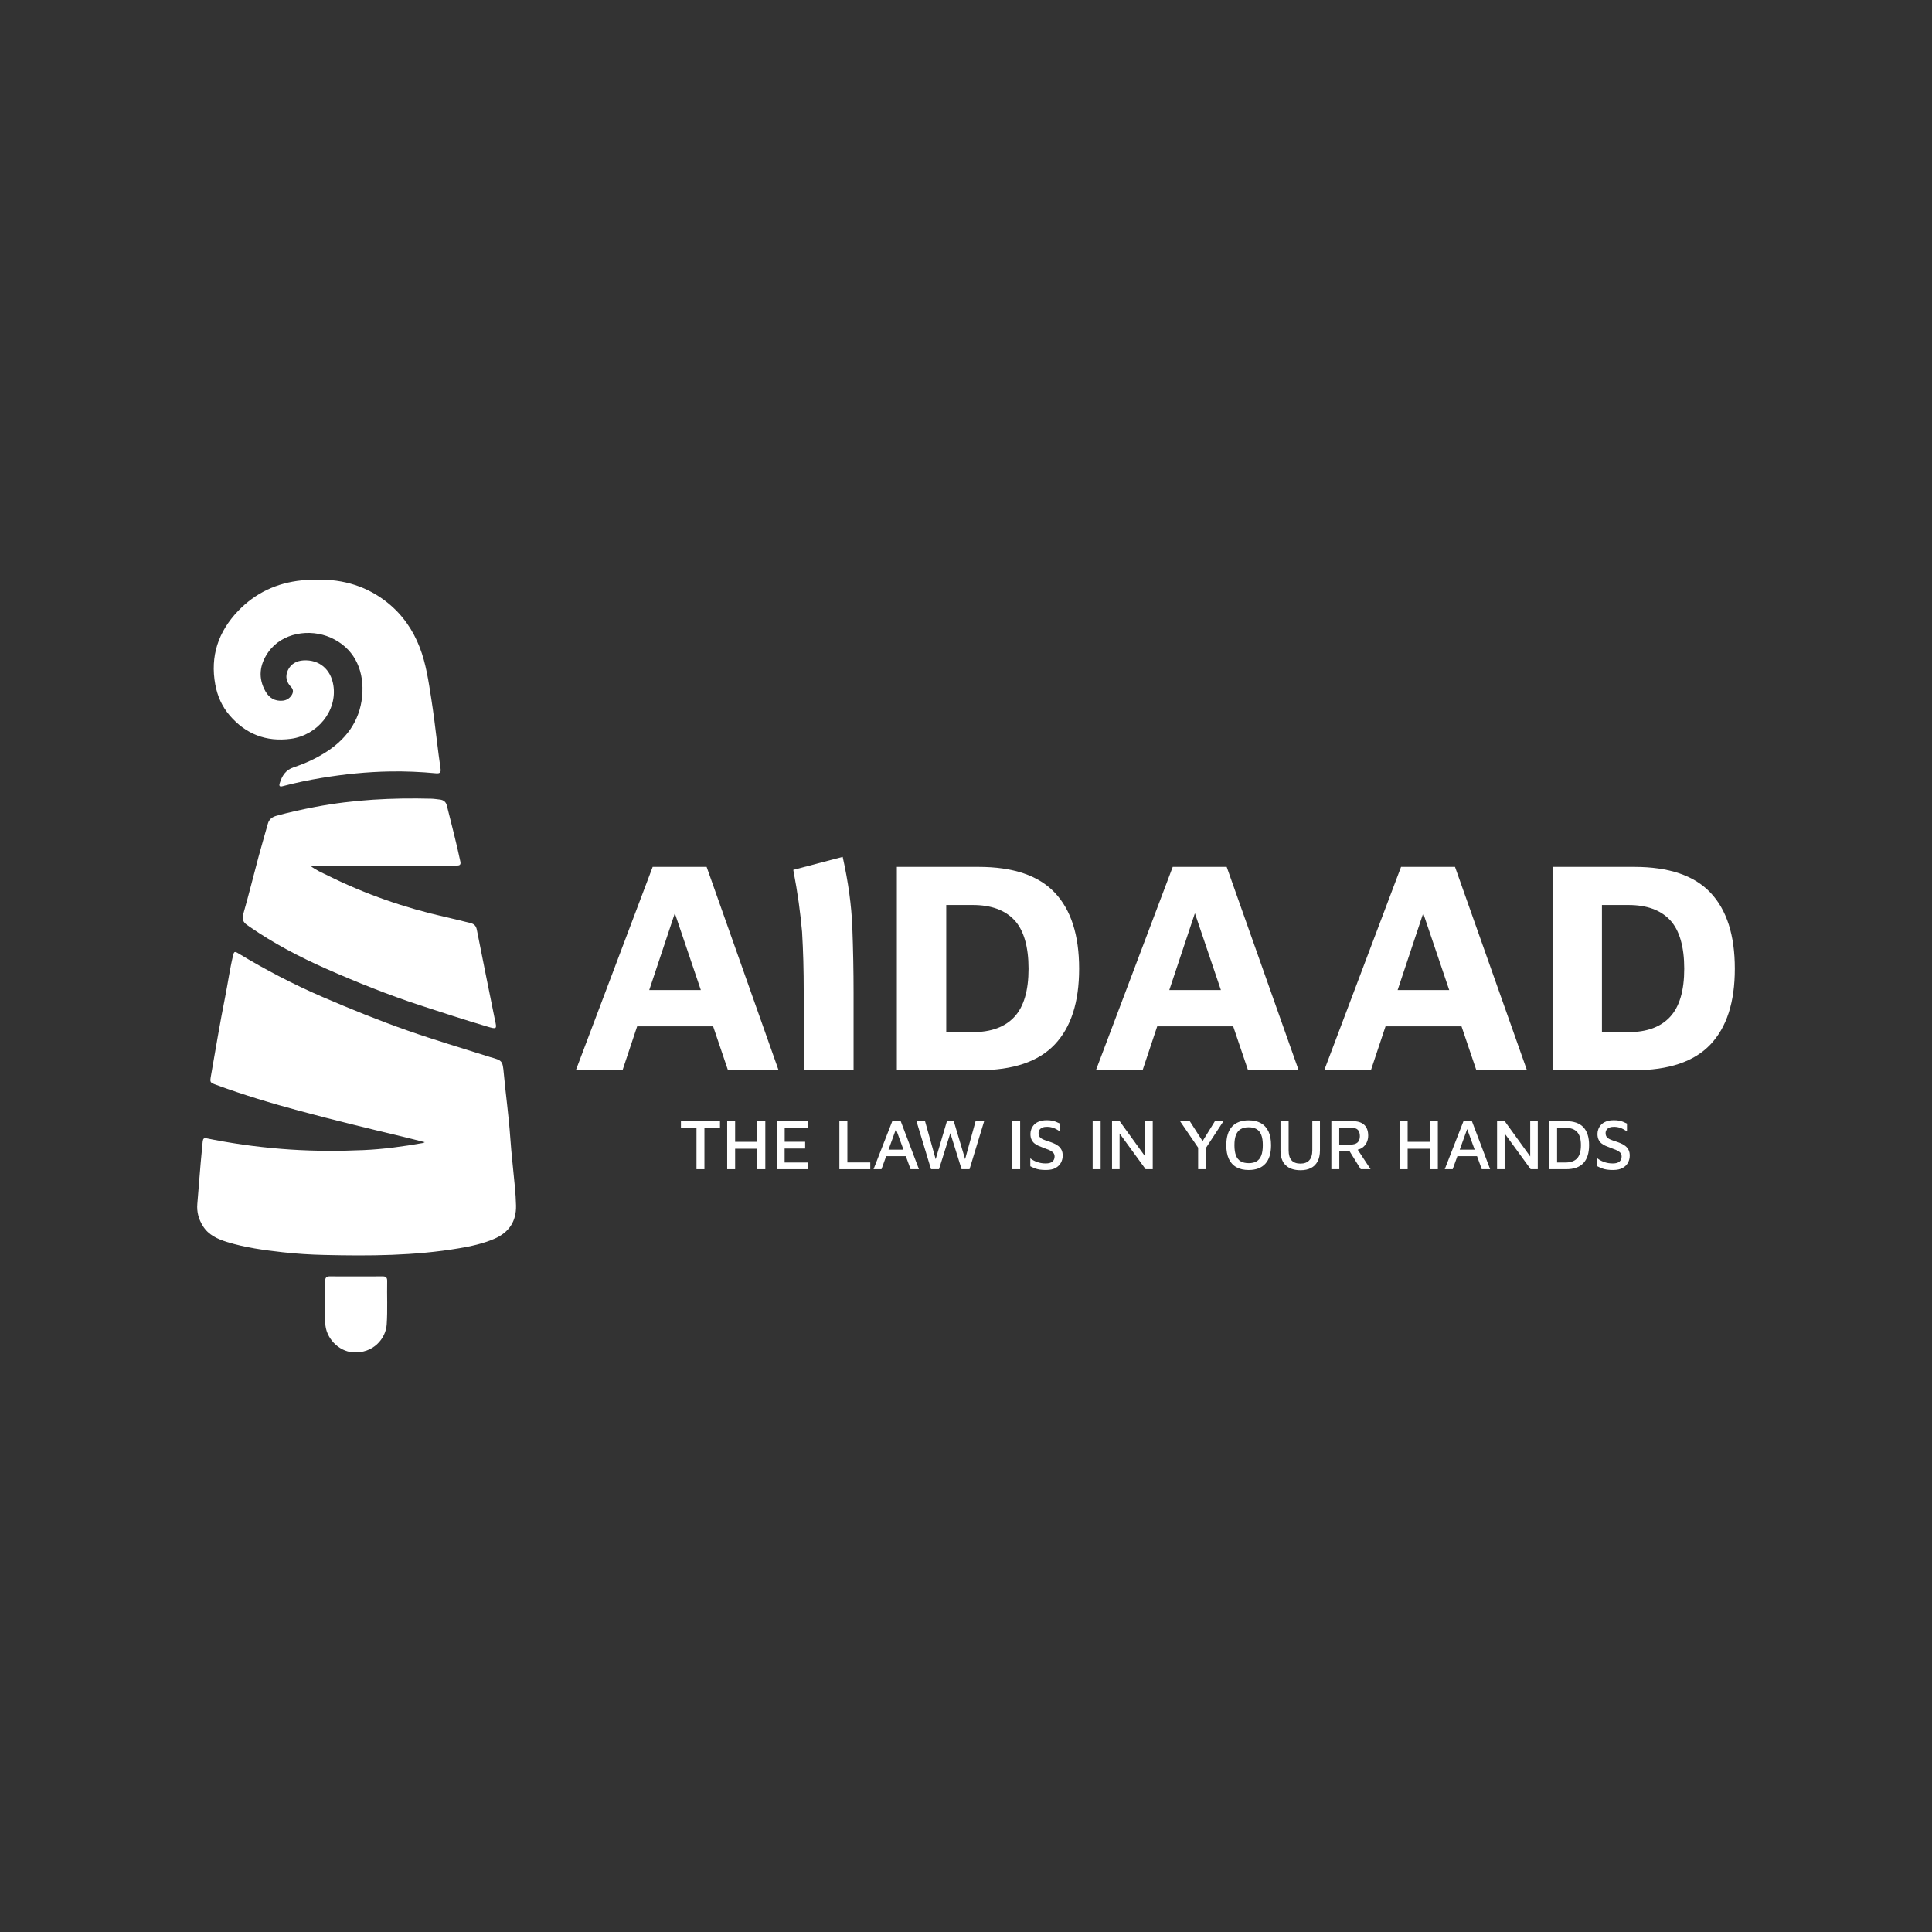 <?xml version="1.0" encoding="UTF-8"?> <svg xmlns="http://www.w3.org/2000/svg" id="Layer_1" data-name="Layer 1" viewBox="0 0 850.39 850.39"><rect x="0" y="0" width="850.39" height="850.39" fill="#333333" stroke="none"/><defs><style> .cls-1 { fill: #fff; } </style></defs><g><path class="cls-1" d="M186.95,502.74c-3.42-.86-6.51-1.67-9.62-2.41-15.22-3.63-30.43-7.32-45.53-11.39-12.32-3.32-24.54-6.98-36.52-11.39-2.88-1.06-2.95-1.05-2.4-4.17,2.03-11.57,3.94-23.16,6.24-34.67,1.21-6.09,2.04-12.26,3.51-18.31.37-1.52.72-1.7,2.08-.88,12.06,7.3,24.53,13.81,37.49,19.39,12.31,5.3,24.71,10.32,37.35,14.75,11.81,4.14,23.81,7.67,35.73,11.47.12.04.24.08.36.12,5.43,1.53,5.59,1.52,6.11,7.19.86,9.38,2.19,18.7,2.84,28.11.51,7.39,1.4,14.76,2.07,22.14.24,2.63.42,5.27.48,7.9.17,7.03-3.14,11.94-9.63,14.71-4.96,2.12-10.17,3.25-15.44,4.14-19.62,3.32-39.42,3.4-59.23,2.94-6.15-.14-12.31-.51-18.42-1.2-8.23-.93-16.47-2.03-24.43-4.49-4.18-1.29-8.18-3.06-10.65-6.99-1.88-2.99-2.8-6.25-2.48-9.84.72-8.07,1.23-16.16,2.06-24.22.57-5.54-.2-5.01,5.01-4,11.24,2.16,22.55,3.6,33.98,4.35,10.75.7,21.49.71,32.23.23,8.73-.39,17.38-1.59,25.99-3.11.18-.03.34-.14.83-.36Z"></path><path class="cls-1" d="M136.47,380.98c2.59,2.07,5.28,3.15,7.83,4.41,16.57,8.23,33.93,14.25,51.98,18.29,3.62.81,7.21,1.73,10.81,2.61,1.54.37,2.44,1.19,2.78,2.89,2.58,13.13,5.26,26.23,7.9,39.35.01.06.02.12.03.19.99,4.27.95,4.4-3.32,3.13-10-2.98-19.93-6.17-29.84-9.44-13.92-4.59-27.52-10.03-40.92-15.94-11.81-5.2-23.21-11.19-33.86-18.55-.36-.25-.7-.53-1.07-.77-1.94-1.27-2.3-2.77-1.63-5.12,2.37-8.27,4.42-16.64,6.65-24.95,1.3-4.85,2.75-9.67,4.09-14.51.55-1.99,1.92-2.97,3.81-3.5,5.63-1.56,11.33-2.8,17.08-3.9,16.88-3.22,33.92-4.05,51.05-3.62,1.25.03,2.5.25,3.75.38,1.62.17,2.7,1.03,3.09,2.61,2.03,8.23,4.22,16.43,5.96,24.73.23,1.11-.12,1.7-1.31,1.69-.63,0-1.26.02-1.89.02-19.82,0-39.63,0-59.45,0-1.05,0-2.1,0-3.52,0Z"></path><path class="cls-1" d="M139.81,255.12c11.46-.15,21.87,2.98,30.85,10.22,6.45,5.2,11.05,11.8,14.05,19.52,2.85,7.33,3.92,15.04,5.13,22.74.95,6.08,1.72,12.18,2.44,18.29.48,4.11,1.04,8.22,1.62,12.32.24,1.67-.1,2.34-2.04,2.16-6.7-.64-13.42-.92-20.15-.81-10.13.17-20.18,1.2-30.17,2.85-5.76.95-11.48,2.15-17.13,3.64-1.19.32-1.71.02-1.29-1.31,1.03-3.25,2.58-5.83,6.16-7.02,5.19-1.72,10.16-4,14.77-7.04,9.45-6.23,15.06-14.9,15.49-26.22.38-10.24-3.93-19.36-14.03-23.83-9.09-4.02-21.42-2.26-27.52,6.56-3.76,5.44-4.48,11.28-1.09,17.2,1.62,2.82,4.12,4.34,7.52,4.02,1.68-.16,2.99-.99,3.9-2.35.8-1.2.92-2.52-.17-3.64-2.12-2.19-2.71-4.73-1.42-7.44,1.32-2.78,3.82-4.13,6.84-4.31,7.01-.4,12.04,3.97,13.16,10.92,1.81,11.26-6.98,22.06-18.78,23.61-10.83,1.42-19.82-2.09-26.9-10.36-3.34-3.89-5.36-8.47-6.29-13.52-2.31-12.53,1.33-23.26,9.98-32.34,7.63-8,17.07-12.41,28.09-13.53,2.33-.24,4.64-.28,6.96-.34Z"></path><path class="cls-1" d="M156.69,561.82c3.9,0,7.8.03,11.69-.02,1.44-.02,2.07.53,2.04,1.99-.13,6.41.22,12.82-.21,19.23-.42,6.19-5.94,12.85-14.93,12.21-6.26-.45-12.02-6.33-12.11-13-.09-6.1.03-12.2-.05-18.3-.02-1.71.7-2.16,2.26-2.13,3.77.07,7.54.02,11.32.02Z"></path></g><g><g><path class="cls-1" d="M306.57,514.64v-18.2h-6.85v-2.95h17.19v2.95h-6.85v18.2h-3.49Z"></path><path class="cls-1" d="M320.08,514.64v-21.15h3.49v9.1h9.77v-9.1h3.52v21.15h-3.52v-9.01h-9.77v9.01h-3.49Z"></path><path class="cls-1" d="M341.87,514.64v-21.15h13.86v2.95h-10.34v6.12h9.01v2.98h-9.04v6.15h10.37v2.95h-13.86Z"></path><path class="cls-1" d="M369.46,514.64v-21.15h3.52v18.17h10.08v2.98h-13.6Z"></path><path class="cls-1" d="M384.5,514.64l8.25-21.15h3.71l8.02,21.15h-3.68l-7.07-19.44,1.33-.13-7.07,19.57h-3.49ZM388.56,508.9l1.01-2.85h10.05l.29,2.85h-11.35Z"></path><path class="cls-1" d="M409.8,514.64l-6.41-21.15h3.77l5.04,18.01h-.73l5.33-18.01h3.01l5.46,18.27h-.89l5.04-18.27h3.77l-6.44,21.15h-3.49l-5.39-17.25h.86l-5.42,17.25h-3.52Z"></path><path class="cls-1" d="M445.51,514.64v-21.15h3.52v21.15h-3.52Z"></path><path class="cls-1" d="M460.51,514.99c-1.06,0-1.99-.06-2.79-.17-.8-.12-1.53-.3-2.19-.56s-1.33-.56-2.03-.92v-3.49c.83.66,1.82,1.2,3,1.62,1.17.42,2.44.63,3.79.63s2.29-.27,2.93-.81c.64-.54.97-1.28.97-2.24,0-.74-.24-1.34-.71-1.79-.48-.46-1.11-.84-1.89-1.16-.78-.32-1.62-.63-2.51-.95-.68-.25-1.34-.52-2-.81s-1.25-.64-1.78-1.08c-.53-.43-.95-.99-1.27-1.67-.32-.68-.48-1.51-.48-2.51,0-.7.14-1.41.41-2.12.27-.72.69-1.37,1.25-1.95.56-.58,1.3-1.05,2.22-1.4.92-.35,2.02-.52,3.31-.52.85,0,1.58.05,2.2.16s1.22.27,1.78.49c.56.22,1.17.49,1.82.81v3.43c-.53-.34-1.06-.66-1.6-.95-.54-.3-1.13-.54-1.76-.73-.63-.19-1.34-.3-2.12-.32-.89-.02-1.62.08-2.19.32-.57.23-1,.56-1.3.98-.3.42-.44.91-.44,1.46,0,.74.18,1.33.55,1.76.37.43.89.79,1.57,1.08.68.29,1.46.57,2.35.84.78.25,1.54.54,2.28.86s1.4.7,1.97,1.16c.57.46,1.03,1.02,1.38,1.7.35.68.52,1.51.52,2.5,0,1.1-.25,2.13-.75,3.09s-1.28,1.74-2.35,2.35c-1.07.6-2.46.9-4.17.9Z"></path><path class="cls-1" d="M480.94,514.64v-21.15h3.52v21.15h-3.52Z"></path><path class="cls-1" d="M489.47,514.64v-21.15h3.36l12.21,16.9-.98,1.9v-18.81h3.33v21.15h-3.14l-12.56-17.25,1.11-1.55v18.81h-3.33Z"></path><path class="cls-1" d="M527.37,514.64v-9.48l-7.96-11.67h4.28l6.41,9.99-1.43-.13,6.09-9.86h3.77l-8.21,12.53.54-1.97v10.59h-3.49Z"></path><path class="cls-1" d="M549.6,514.99c-2.09,0-3.87-.4-5.34-1.21-1.47-.8-2.58-2.01-3.35-3.62-.76-1.61-1.14-3.64-1.14-6.09,0-3.62.84-6.34,2.52-8.18,1.68-1.84,4.12-2.76,7.31-2.76,2.11,0,3.9.4,5.36,1.21s2.57,2.01,3.35,3.63c.77,1.62,1.16,3.65,1.16,6.11,0,3.59-.84,6.31-2.52,8.15-1.68,1.84-4.13,2.76-7.34,2.76ZM549.6,511.98c1.42,0,2.58-.27,3.5-.81s1.61-1.39,2.06-2.55c.45-1.16.68-2.68.68-4.57s-.23-3.37-.68-4.52c-.46-1.15-1.14-2-2.06-2.54s-2.09-.81-3.5-.81-2.56.27-3.49.82-1.62,1.4-2.08,2.55c-.46,1.15-.68,2.66-.68,4.52s.23,3.37.68,4.54c.45,1.16,1.15,2.01,2.08,2.55s2.09.81,3.49.81Z"></path><path class="cls-1" d="M572.5,515.09c-2.88,0-5.07-.73-6.6-2.2s-2.28-3.65-2.28-6.55v-12.84h3.58v12.81c0,1.99.43,3.46,1.3,4.42.87.96,2.17,1.44,3.9,1.44s2.99-.48,3.88-1.44c.9-.96,1.35-2.44,1.35-4.42v-12.81h3.36v12.84c0,1.92-.34,3.54-1.03,4.85-.69,1.31-1.67,2.29-2.93,2.93s-2.78.97-4.53.97Z"></path><path class="cls-1" d="M586.01,514.64v-21.15h9.39c2.2,0,3.88.53,5.06,1.6,1.17,1.07,1.76,2.66,1.76,4.77,0,1.1-.22,2.11-.67,3.04-.44.93-1.09,1.69-1.93,2.28-.85.59-1.85.93-3.01,1.02l.38-1.08,6.28,9.51h-4.34l-5.87-9.48,1.62,1.49h-5.17v7.99h-3.49ZM589.49,503.8h4.92c1.4,0,2.44-.31,3.12-.92s1.03-1.54,1.03-2.79c0-1.16-.27-2.06-.81-2.7-.54-.63-1.46-.95-2.78-.95h-5.49v7.36Z"></path><path class="cls-1" d="M616.1,514.64v-21.15h3.49v9.1h9.77v-9.1h3.52v21.15h-3.52v-9.01h-9.77v9.01h-3.49Z"></path><path class="cls-1" d="M635.92,514.64l8.25-21.15h3.71l8.02,21.15h-3.68l-7.07-19.44,1.33-.13-7.07,19.57h-3.49ZM639.98,508.9l1.01-2.85h10.05l.29,2.85h-11.35Z"></path><path class="cls-1" d="M658.95,514.64v-21.15h3.36l12.21,16.9-.98,1.9v-18.81h3.33v21.15h-3.14l-12.56-17.25,1.11-1.55v18.81h-3.33Z"></path><path class="cls-1" d="M681.88,514.64v-21.15h7.42c3.42,0,5.97.89,7.64,2.66s2.51,4.41,2.51,7.9-.84,6.13-2.51,7.91c-1.67,1.79-4.22,2.68-7.64,2.68h-7.42ZM685.37,511.69h3.58c2.37,0,4.11-.61,5.23-1.82,1.12-1.22,1.68-3.16,1.68-5.82s-.56-4.58-1.68-5.8c-1.12-1.23-2.87-1.84-5.23-1.84h-3.58v15.29Z"></path><path class="cls-1" d="M710.1,514.99c-1.06,0-1.99-.06-2.79-.17-.8-.12-1.53-.3-2.19-.56s-1.33-.56-2.03-.92v-3.49c.83.66,1.82,1.2,3,1.62,1.17.42,2.44.63,3.79.63s2.29-.27,2.93-.81c.64-.54.97-1.28.97-2.24,0-.74-.24-1.34-.71-1.79-.48-.46-1.11-.84-1.89-1.16-.78-.32-1.62-.63-2.51-.95-.68-.25-1.34-.52-2-.81s-1.25-.64-1.78-1.08c-.53-.43-.95-.99-1.27-1.67-.32-.68-.48-1.51-.48-2.51,0-.7.14-1.41.41-2.12.27-.72.69-1.37,1.25-1.95.56-.58,1.3-1.05,2.22-1.4.92-.35,2.02-.52,3.31-.52.85,0,1.58.05,2.2.16s1.22.27,1.78.49c.56.22,1.17.49,1.82.81v3.43c-.53-.34-1.06-.66-1.6-.95-.54-.3-1.13-.54-1.76-.73-.63-.19-1.34-.3-2.12-.32-.89-.02-1.62.08-2.19.32-.57.23-1,.56-1.3.98-.3.42-.44.91-.44,1.46,0,.74.18,1.33.55,1.76.37.43.89.79,1.57,1.08.68.29,1.46.57,2.35.84.78.25,1.54.54,2.28.86s1.4.7,1.97,1.16c.57.46,1.03,1.02,1.38,1.7.35.68.52,1.51.52,2.5,0,1.1-.25,2.13-.75,3.09s-1.28,1.74-2.35,2.35c-1.07.6-2.46.9-4.17.9Z"></path></g><g><path class="cls-1" d="M253.47,471.07l33.81-89.5h23.75l31.67,89.5h-22.27l-28.58-84.4,10.6-.94-28.44,85.34h-20.53ZM272.53,451.75l4.43-15.97h40.66l2.01,15.97h-47.1Z"></path><path class="cls-1" d="M370.92,377.17c2.46,11.06,3.87,21.39,4.24,30.97.37,9.71.55,19.36.55,28.94v33.99h-21.94v-33.99c0-5.16-.06-9.89-.18-14.19-.12-4.3-.31-8.54-.55-12.72-.37-4.18-.86-8.48-1.47-12.91-.62-4.42-1.41-9.22-2.4-14.38l21.75-5.72Z"></path><path class="cls-1" d="M394.76,471.07v-89.5h35.96c15.21,0,26.39,3.78,33.54,11.34,7.16,7.56,10.73,18.72,10.73,33.48s-3.58,25.78-10.73,33.34c-7.16,7.56-18.34,11.34-33.54,11.34h-35.96ZM416.5,454.3h11.67c8.05,0,14.16-2.23,18.31-6.71,4.16-4.47,6.24-11.54,6.24-21.2s-2.08-16.97-6.24-21.4c-4.16-4.43-10.26-6.64-18.31-6.64h-11.67v55.95Z"></path><path class="cls-1" d="M482.38,471.07l33.81-89.5h23.75l31.67,89.5h-22.27l-28.58-84.4,10.6-.94-28.44,85.34h-20.53ZM501.43,451.75l4.43-15.97h40.65l2.01,15.97h-47.1Z"></path><path class="cls-1" d="M582.88,471.07l33.81-89.5h23.75l31.67,89.5h-22.27l-28.58-84.4,10.6-.94-28.44,85.34h-20.53ZM601.93,451.75l4.43-15.97h40.65l2.01,15.97h-47.1Z"></path><path class="cls-1" d="M683.37,471.07v-89.5h35.96c15.21,0,26.39,3.78,33.54,11.34,7.16,7.56,10.73,18.72,10.73,33.48s-3.58,25.78-10.73,33.34c-7.16,7.56-18.34,11.34-33.54,11.34h-35.96ZM705.11,454.3h11.67c8.05,0,14.16-2.23,18.31-6.71,4.16-4.47,6.24-11.54,6.24-21.2s-2.08-16.97-6.24-21.4c-4.16-4.43-10.26-6.64-18.31-6.64h-11.67v55.95Z"></path></g></g></svg> 